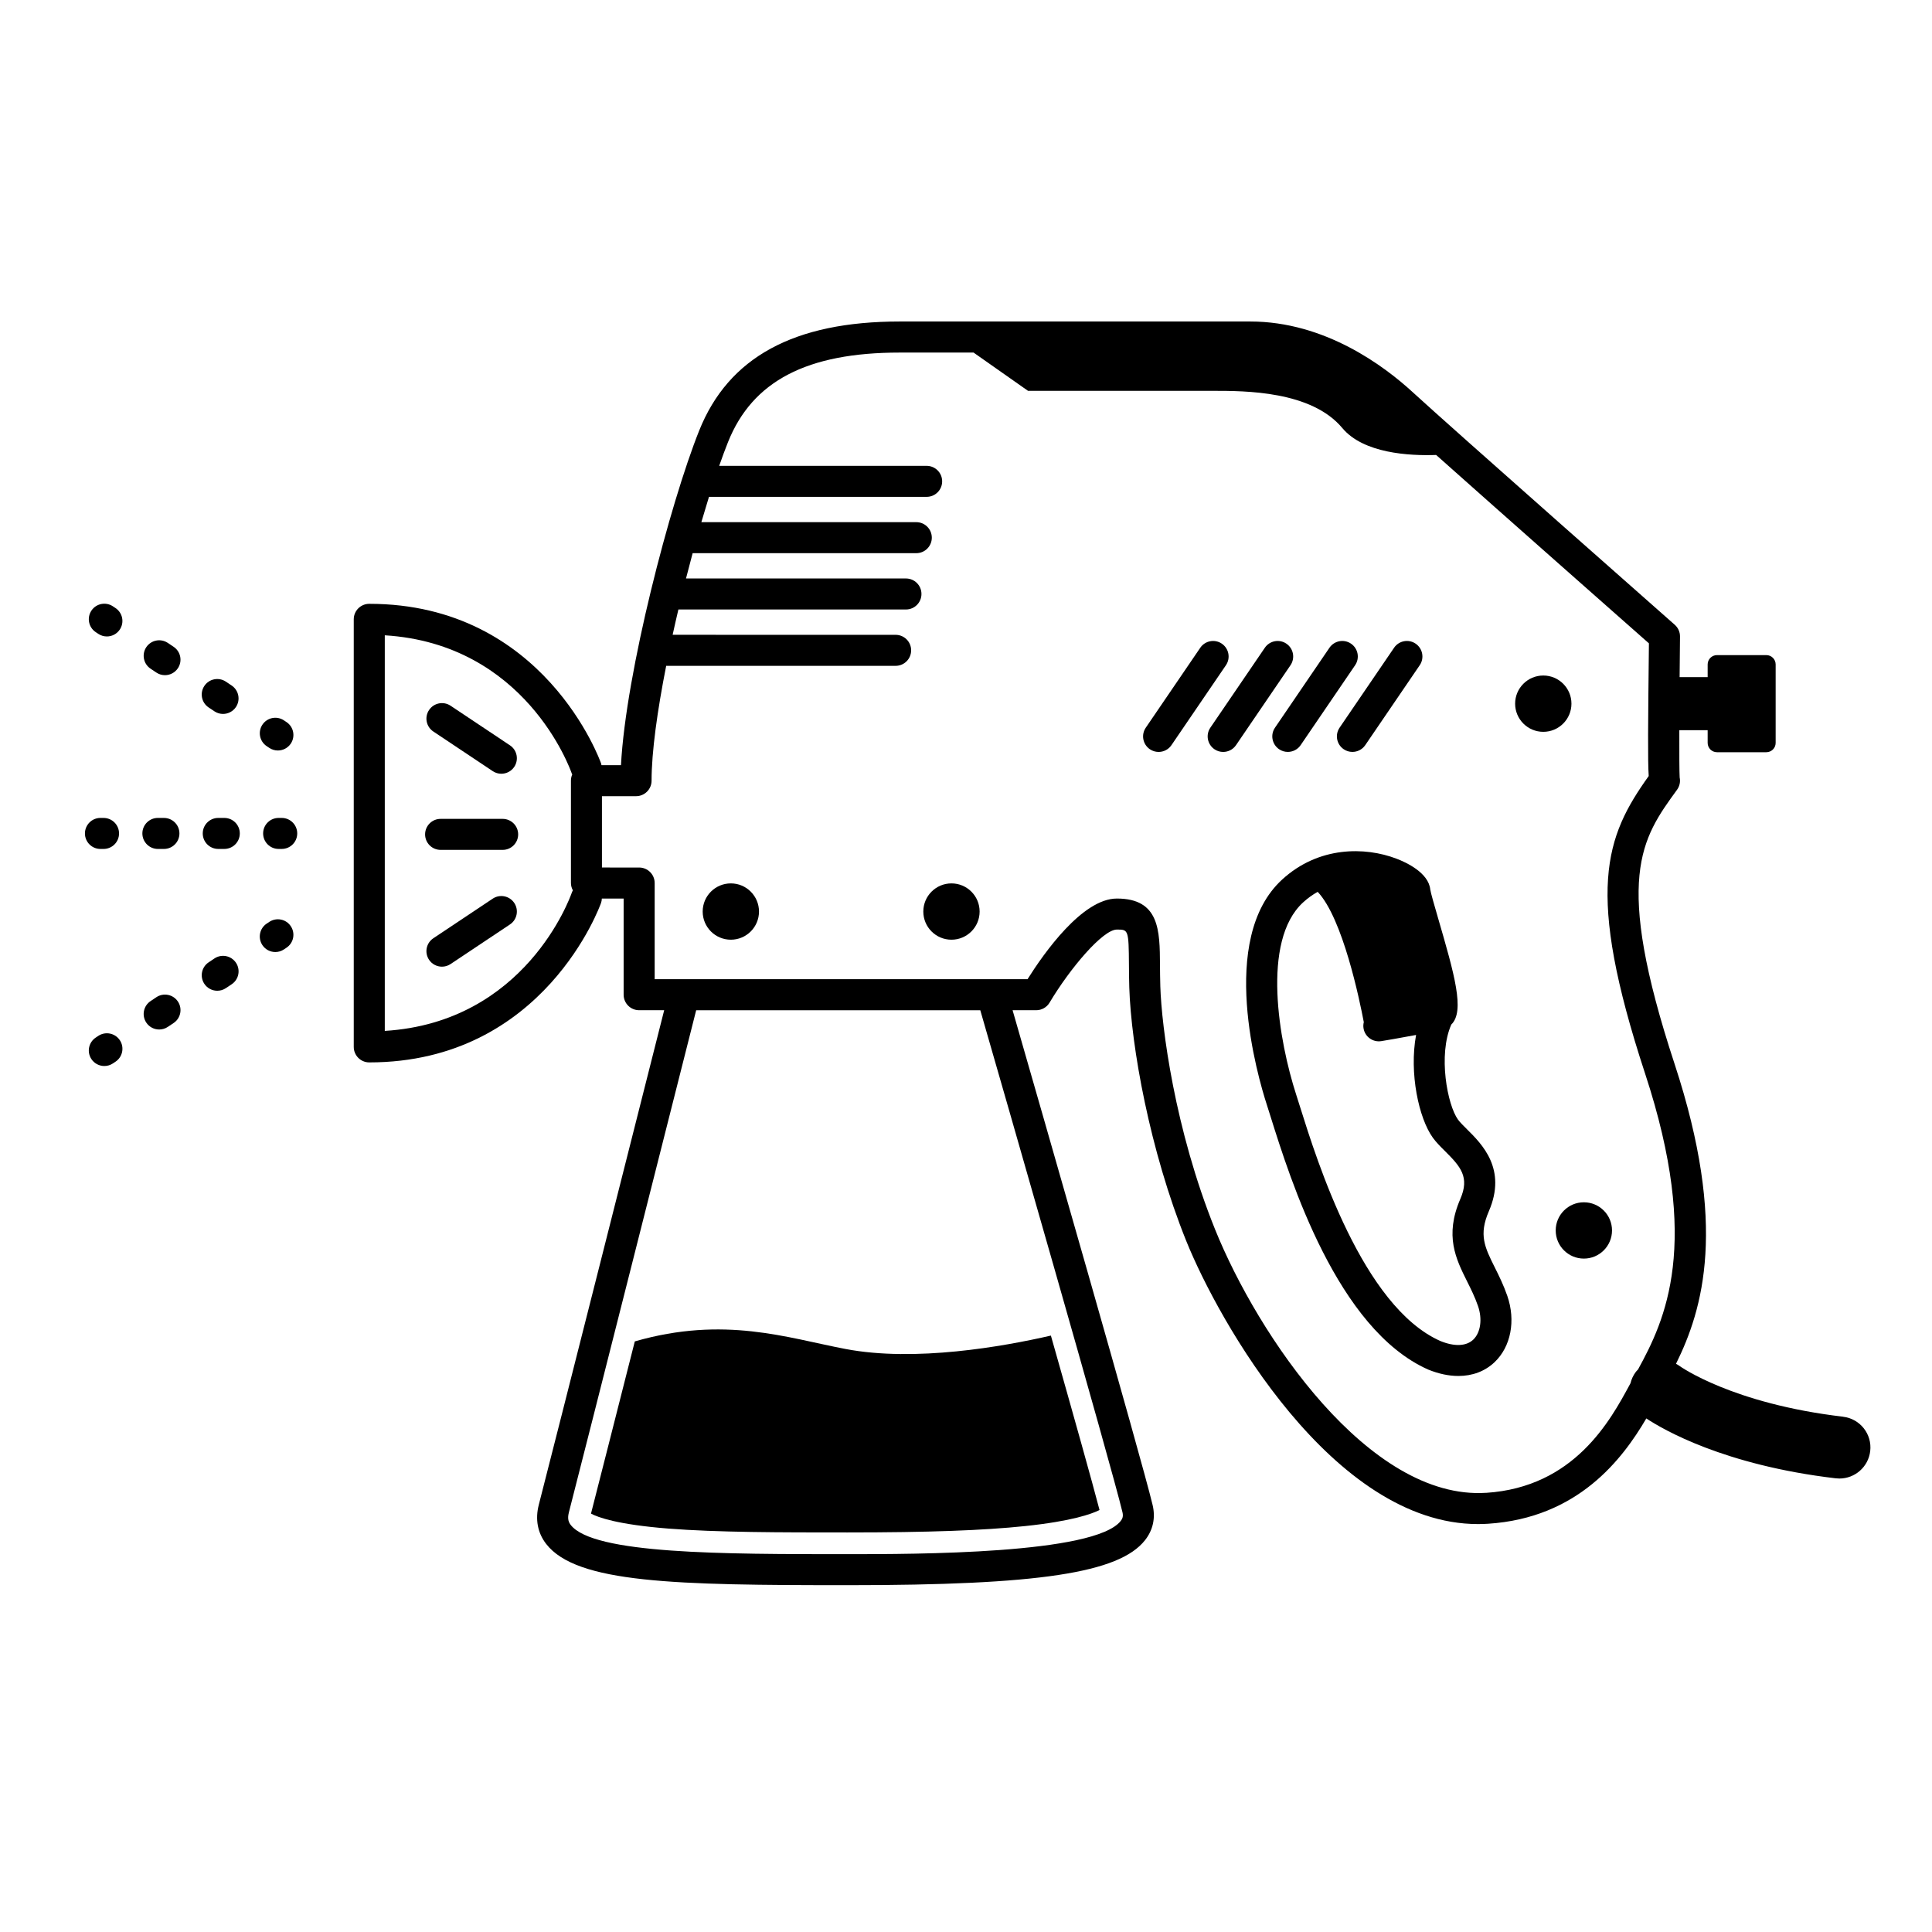 <?xml version="1.0" encoding="UTF-8"?>
<!-- Uploaded to: ICON Repo, www.svgrepo.com, Generator: ICON Repo Mixer Tools -->
<svg fill="#000000" width="800px" height="800px" version="1.1" viewBox="144 144 512 512" xmlns="http://www.w3.org/2000/svg">
 <g>
  <path d="m277.21 361.01h-16.445c-2.273 0-4.109 1.84-4.109 4.109 0 2.273 1.84 4.109 4.109 4.109h16.445c2.273 0 4.109-1.84 4.109-4.109 0-2.269-1.844-4.109-4.109-4.109z"/>
  <path d="m274.58 382.15-15.742 10.5c-1.891 1.258-2.398 3.809-1.137 5.699 0.789 1.188 2.098 1.828 3.426 1.828 0.785 0 1.578-0.223 2.277-0.691l15.742-10.5c1.891-1.258 2.398-3.809 1.137-5.699-1.266-1.887-3.816-2.394-5.703-1.137z"/>
  <path d="m258.84 337.86 15.742 10.5c0.699 0.469 1.492 0.691 2.277 0.691 1.328 0 2.629-0.641 3.426-1.828 1.258-1.891 0.75-4.445-1.137-5.699l-15.742-10.5c-1.891-1.258-4.438-0.75-5.699 1.137-1.27 1.887-0.758 4.438 1.133 5.699z"/>
  <path d="m170.62 368.98h0.82c2.273 0 4.109-1.84 4.109-4.109 0-2.273-1.84-4.109-4.109-4.109l-0.82-0.004c-2.273 0-4.109 1.84-4.109 4.109-0.004 2.273 1.836 4.113 4.109 4.113z"/>
  <path d="m185.84 368.98h1.602c2.273 0 4.109-1.84 4.109-4.109 0-2.273-1.84-4.109-4.109-4.109l-1.602-0.004c-2.273 0-4.109 1.84-4.109 4.109 0 2.273 1.844 4.113 4.109 4.113z"/>
  <path d="m203.44 360.76h-1.602c-2.273 0-4.109 1.84-4.109 4.109 0 2.273 1.84 4.109 4.109 4.109h1.602c2.273 0 4.109-1.84 4.109-4.109 0.004-2.273-1.84-4.109-4.109-4.109z"/>
  <path d="m218.66 360.76h-0.82c-2.273 0-4.109 1.84-4.109 4.109 0 2.273 1.84 4.109 4.109 4.109h0.82c2.273 0 4.109-1.84 4.109-4.109 0-2.273-1.84-4.109-4.109-4.109z"/>
  <path d="m170.05 418.52-0.684 0.457c-1.891 1.258-2.398 3.812-1.137 5.699 0.789 1.188 2.098 1.828 3.426 1.828 0.785 0 1.578-0.223 2.277-0.691l0.684-0.457c1.891-1.258 2.398-3.812 1.137-5.699-1.266-1.883-3.816-2.394-5.703-1.137z"/>
  <path d="m185.44 408.27-1.535 1.027c-1.891 1.258-2.398 3.812-1.137 5.703 0.789 1.188 2.098 1.828 3.426 1.828 0.785 0 1.578-0.223 2.277-0.691l1.535-1.027c1.891-1.258 2.398-3.812 1.137-5.703-1.262-1.887-3.816-2.394-5.703-1.137z"/>
  <path d="m200.83 398-1.535 1.027c-1.891 1.258-2.398 3.812-1.137 5.703 0.789 1.188 2.098 1.828 3.426 1.828 0.785 0 1.578-0.223 2.277-0.691l1.535-1.027c1.891-1.258 2.398-3.812 1.137-5.703-1.266-1.887-3.816-2.398-5.703-1.137z"/>
  <path d="m215.36 388.31-0.684 0.457c-1.891 1.258-2.398 3.812-1.133 5.703 0.789 1.188 2.098 1.828 3.422 1.828 0.785 0 1.578-0.223 2.277-0.691l0.684-0.457c1.891-1.258 2.398-3.812 1.133-5.703-1.254-1.887-3.809-2.394-5.699-1.137z"/>
  <path d="m174.61 305.14-0.684-0.457c-1.891-1.258-4.445-0.75-5.699 1.137-1.258 1.891-0.75 4.438 1.137 5.699l0.684 0.457c0.699 0.469 1.492 0.691 2.277 0.691 1.328 0 2.629-0.645 3.426-1.832 1.258-1.887 0.75-4.434-1.141-5.695z"/>
  <path d="m199.29 331.48 1.535 1.027c0.699 0.469 1.492 0.691 2.277 0.691 1.328 0 2.629-0.645 3.426-1.828 1.258-1.891 0.75-4.438-1.137-5.703l-1.535-1.027c-1.891-1.258-4.445-0.75-5.699 1.137-1.266 1.891-0.754 4.445 1.133 5.703z"/>
  <path d="m190 315.4-1.535-1.027c-1.891-1.258-4.438-0.75-5.699 1.137-1.258 1.891-0.75 4.438 1.137 5.699l1.535 1.027c0.699 0.469 1.492 0.691 2.277 0.691 1.328 0 2.629-0.645 3.426-1.832 1.262-1.887 0.75-4.434-1.141-5.695z"/>
  <path d="m214.68 341.74 0.684 0.457c0.699 0.469 1.492 0.691 2.277 0.691 1.328 0 2.629-0.641 3.426-1.828 1.258-1.891 0.75-4.445-1.137-5.699l-0.684-0.457c-1.891-1.258-4.438-0.75-5.699 1.137-1.266 1.887-0.754 4.441 1.133 5.699z"/>
  <path d="m540.16 479.93c-2.695-5.402-4.316-8.664-1.602-14.934 4.848-11.184-1.812-17.789-5.801-21.738-0.957-0.945-1.859-1.844-2.379-2.559-2.797-3.863-5.332-17.09-1.77-25.184 3.664-3.547 0.82-13.32-3.523-28.266-0.867-2.977-1.945-6.691-2.051-7.523-0.449-4.465-6.418-7.203-8.969-8.172-8.293-3.16-20.605-3.356-30.309 5.559-17.121 15.734-6.398 52.352-4.074 59.531 0.289 0.891 0.621 1.949 0.996 3.148 5.297 16.887 17.699 56.438 41.789 67.152 2.785 1.137 5.496 1.703 8.016 1.703 3.719 0 7.027-1.23 9.586-3.648 4.332-4.102 5.656-10.992 3.387-17.566-0.996-2.879-2.219-5.34-3.297-7.504zm-5.738 19.094c-1.863 1.762-5.004 1.875-8.723 0.352-20.586-9.152-32.637-47.586-37.172-62.051-0.383-1.223-0.719-2.309-1.02-3.219-4.566-14.105-9.32-40.711 1.812-50.945 1.27-1.168 2.574-2.082 3.879-2.816 6.648 7.023 11.117 28.691 12.223 34.535-0.133 0.543-0.168 1.117-0.059 1.703 0.398 2.211 2.5 3.691 4.715 3.324 0.754-0.125 5.031-0.836 9.199-1.633-1.867 10.117 0.727 22.098 4.445 27.234 0.91 1.258 2.051 2.387 3.25 3.578 4.125 4.09 6.531 6.887 4.039 12.629-4.238 9.785-1.176 15.926 1.789 21.871 1.02 2.039 2.07 4.152 2.887 6.519 1.203 3.481 0.695 7.062-1.266 8.918z"/>
  <path d="m632.43 519.44c-29.336-3.449-43.105-13.273-43.422-13.504-0.266-0.203-0.559-0.348-0.848-0.516 7.141-14.453 13.738-36.516-0.383-79.48-16.242-49.41-8.785-59.668 0.656-72.645 0.695-0.953 0.934-2.141 0.695-3.266-0.086-1.359-0.105-6.309-0.09-12.52h7.508v3.367c0 1.359 1.102 2.469 2.469 2.469h13.082c1.359 0 2.469-1.102 2.469-2.469v-20.797c0-1.359-1.102-2.469-2.469-2.469h-13.082c-1.359 0-2.469 1.102-2.469 2.469v3.367h-7.43c0.031-3.82 0.066-7.535 0.102-10.75 0.016-1.195-0.492-2.336-1.391-3.129-0.59-0.523-59.277-52.285-69.41-61.605-7.617-7.008-23.336-18.762-43.07-18.762h-92.902c-27.988 0-45.367 9.453-53.148 28.895-7.742 19.363-19.453 64.199-20.73 88.676h-5.164c-0.035-0.152-0.055-0.301-0.105-0.453-0.145-0.422-15.008-42.301-61.441-42.301-2.273 0-4.109 1.84-4.109 4.109v113.31c0 2.273 1.84 4.109 4.109 4.109 46.438 0 61.293-41.875 61.441-42.301 0.125-0.371 0.18-0.75 0.195-1.125h5.777v25.488c0 2.273 1.84 4.109 4.109 4.109h6.637c-5.789 22.895-29.215 115.52-33.223 131.04-0.996 3.871-0.328 7.465 1.945 10.395 8.082 10.434 34.266 10.938 79.969 10.938 50.539 0 71.879-3.231 78.734-11.922 2.133-2.699 2.828-5.93 2.012-9.34-2.957-12.391-30.25-107.3-37.105-131.11h6.262c1.445 0 2.793-0.762 3.531-2.004 5.461-9.16 14.133-19.371 17.844-19.371 3.023 0 3.141 0 3.199 9.352 0.012 1.809 0.023 3.805 0.09 5.984 0.484 15.531 5.414 43.176 15.094 67.184 8.559 21.23 38.797 75.039 77.328 75.031 0.883 0 1.773-0.031 2.66-0.086 23.82-1.535 35.594-17.094 41.938-27.91 4.379 2.906 20.566 12.383 50.203 15.871 0.328 0.035 0.648 0.055 0.973 0.055 4.109 0 7.664-3.078 8.156-7.262 0.539-4.5-2.684-8.586-7.195-9.113zm-45.129-172.03c0.641 0.406 1.137 0.969 1.457 1.586-0.344-0.66-0.852-1.199-1.457-1.586zm-2.176-0.641c0.363 0 0.699 0.066 1.027 0.145-0.332-0.082-0.676-0.145-1.027-0.145zm1.191 0.191c0.332 0.102 0.641 0.238 0.922 0.406-0.285-0.168-0.598-0.305-0.922-0.406zm2.727 2.75c-0.07-0.23-0.16-0.457-0.273-0.68 0.117 0.223 0.215 0.449 0.273 0.68zm-343.07 67.492v-104.84c37.203 2.277 49.039 35.152 49.555 36.621 0.031 0.09 0.082 0.172 0.121 0.258-0.223 0.504-0.344 1.055-0.344 1.637v27.129c0 0.711 0.195 1.367 0.516 1.945-0.105 0.195-0.211 0.398-0.289 0.621-0.508 1.453-12.348 34.348-49.559 36.629zm195.49 127.54c0.266 1.113 0.004 1.738-0.469 2.336-6.938 8.793-54.41 8.793-72.402 8.793-33.109 0-67.344 0-73.352-7.754-0.492-0.641-0.938-1.531-0.484-3.305 4.141-16.043 28.984-114.29 33.738-133.09h75.293c5.43 18.797 34.695 120.53 37.676 133.02zm96.379-5.133c-31.035 2.016-60.527-41.762-71.84-69.816-10.711-26.562-14.172-53.715-14.504-64.363-0.066-2.106-0.074-4.035-0.09-5.785-0.055-9.012-0.109-17.523-11.422-17.523-9.148 0-19.34 14.469-23.68 21.375h-9.426l-81.582 0.004h-7.805v-25.488c0-2.273-1.84-4.109-4.109-4.109l-9.863-0.004v-18.906h9.043c2.273 0 4.109-1.84 4.109-4.109 0-7.629 1.535-18.59 3.875-30.445 0.035 0 0.07 0.012 0.109 0.012h60.695c2.273 0 4.109-1.84 4.109-4.109 0-2.273-1.84-4.109-4.109-4.109l-59.098-0.008c0.488-2.227 0.996-4.469 1.527-6.707h60.305c2.273 0 4.109-1.84 4.109-4.109 0-2.273-1.84-4.109-4.109-4.109h-58.289c0.574-2.262 1.164-4.504 1.758-6.707h59.273c2.273 0 4.109-1.84 4.109-4.109 0-2.273-1.84-4.109-4.109-4.109l-56.961-0.004c0.676-2.316 1.352-4.559 2.019-6.707l57.684 0.004c2.273 0 4.109-1.84 4.109-4.109 0-2.273-1.84-4.109-4.109-4.109l-54.977-0.004c0.805-2.312 1.594-4.43 2.336-6.293 6.473-16.188 20.938-23.723 45.516-23.723h19.555l14.43 10.141h49.055c8.496 0 26.008 0 34.242 9.863 5.598 6.707 17.688 7.387 24.863 7.133 18.172 16.199 49.395 43.754 56.387 49.922-0.238 21.789-0.324 30.98-0.055 35.164-11.477 16.062-16.938 30.238-0.957 78.855 14.906 45.348 5.281 65.336-1.883 78.434-0.18 0.195-0.383 0.371-0.551 0.59-0.711 0.938-1.184 1.977-1.441 3.047l-0.191 0.352c-5.129 9.496-14.688 27.176-38.059 28.684z"/>
  <path d="m467.8 314.58c-1.875-1.281-4.434-0.797-5.715 1.082l-14.438 21.18c-1.281 1.875-0.797 4.434 1.082 5.715 0.711 0.484 1.516 0.715 2.312 0.715 1.316 0 2.606-0.629 3.402-1.793l14.438-21.18c1.281-1.887 0.793-4.441-1.082-5.719z"/>
  <path d="m484.91 314.58c-1.875-1.281-4.434-0.797-5.715 1.082l-14.438 21.18c-1.281 1.875-0.789 4.434 1.082 5.715 0.711 0.484 1.516 0.715 2.312 0.715 1.316 0 2.606-0.629 3.402-1.793l14.438-21.18c1.281-1.887 0.797-4.441-1.082-5.719z"/>
  <path d="m482.97 342.55c0.711 0.484 1.516 0.715 2.312 0.715 1.316 0 2.606-0.629 3.402-1.793l14.434-21.18c1.281-1.875 0.797-4.434-1.082-5.715-1.875-1.281-4.434-0.797-5.715 1.082l-14.434 21.18c-1.281 1.871-0.793 4.43 1.082 5.711z"/>
  <path d="m500.09 342.55c0.711 0.484 1.516 0.715 2.312 0.715 1.316 0 2.606-0.629 3.402-1.793l14.438-21.18c1.281-1.875 0.789-4.434-1.082-5.715-1.875-1.281-4.434-0.797-5.715 1.082l-14.438 21.18c-1.277 1.871-0.797 4.43 1.082 5.711z"/>
  <path d="m345.14 385.57c0 4.121-3.34 7.461-7.461 7.461s-7.461-3.34-7.461-7.461c0-4.121 3.34-7.461 7.461-7.461s7.461 3.34 7.461 7.461"/>
  <path d="m403.61 385.57c0 4.121-3.34 7.461-7.461 7.461-4.121 0-7.461-3.34-7.461-7.461 0-4.121 3.34-7.461 7.461-7.461 4.121 0 7.461 3.34 7.461 7.461"/>
  <path d="m560.45 330.48c0 4.121-3.344 7.461-7.461 7.461-4.121 0-7.465-3.34-7.465-7.461 0-4.121 3.344-7.461 7.465-7.461 4.117 0 7.461 3.34 7.461 7.461"/>
  <path d="m571.2 470.08c0 4.121-3.34 7.461-7.461 7.461-4.121 0-7.461-3.34-7.461-7.461 0-4.121 3.34-7.461 7.461-7.461 4.121 0 7.461 3.34 7.461 7.461"/>
  <path d="m300.62 545.12c1.832 0.992 6.984 2.898 20.445 3.965 12.977 1.027 29.762 1.027 47.531 1.027 21.473 0 35.969-0.523 47.109-1.691 12.395-1.301 17.633-3.215 19.68-4.258-1.84-7.098-6.969-25.375-12.887-46.219-12.793 2.938-35.996 7.047-54.383 3.559-15.531-2.953-32.148-8.852-55.887-2.016-5.211 20.523-9.758 38.445-11.609 45.633z"/>
 </g>
</svg>